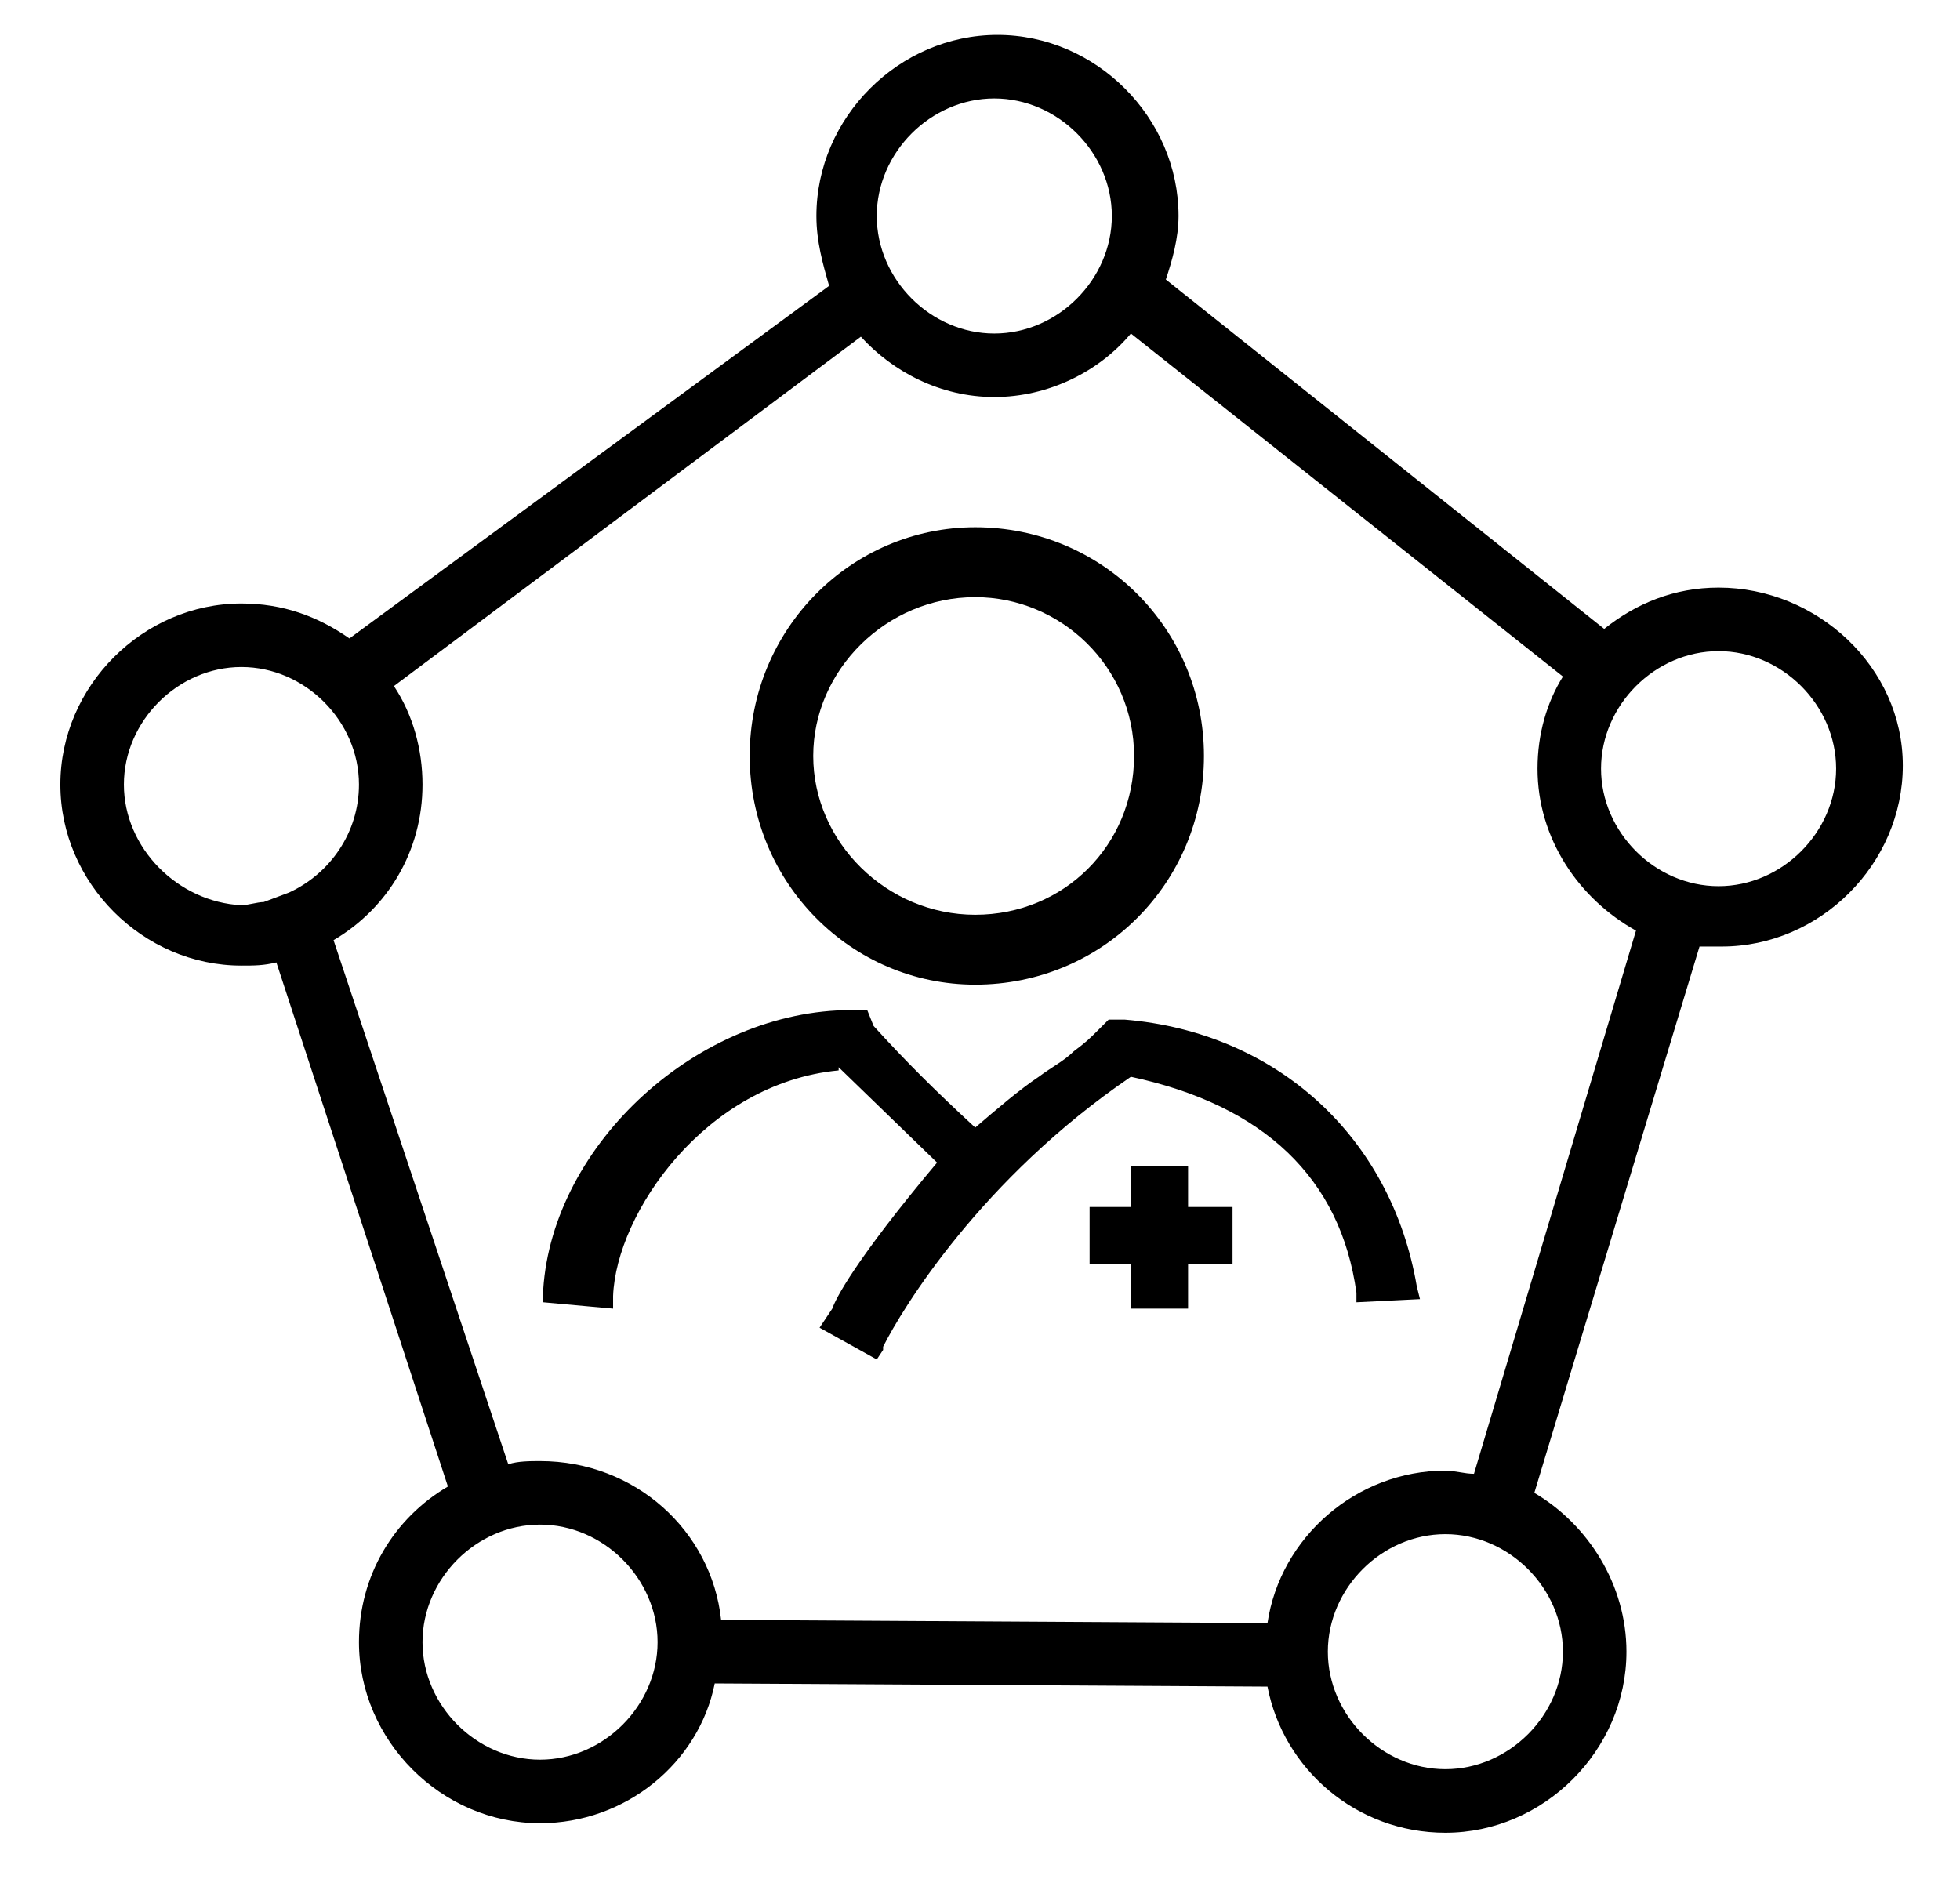 <?xml version="1.0" encoding="utf-8"?>
<!-- Generator: Adobe Illustrator 22.0.1, SVG Export Plug-In . SVG Version: 6.00 Build 0)  -->
<svg version="1.1" id="Layer_1" xmlns="http://www.w3.org/2000/svg" xmlns:xlink="http://www.w3.org/1999/xlink" x="0px" y="0px"
	 viewBox="0 0 61.7 59.5" style="enable-background:new 0 0 61.7 59.5;" xml:space="preserve">
<title>Artboard 1</title>
<desc>Created with Sketch.</desc>
<g>
	<path d="M30.7,31c4,0,7.2-3.2,7.2-7.2s-3.2-7.2-7.2-7.2c-3.9,0-7.1,3.2-7.1,7.2S26.8,31,30.7,31z M25.6,23.8c0-2.7,2.3-5,5.1-5
		c2.7,0,5,2.2,5,5s-2.2,5-5,5C27.9,28.8,25.6,26.5,25.6,23.8z"/>
	<path d="M35.4,32.1h-0.5l-0.3,0.3c-0.3,0.3-0.4,0.4-0.8,0.7c-0.3,0.3-0.7,0.5-1.1,0.8c-0.6,0.4-1.3,1-2,1.6
		c-1.3-1.2-2.2-2.1-3.2-3.2l-0.2-0.5h-0.5c-4.8,0-9.4,4.2-9.7,8.8v0.4l2.2,0.2v-0.4c0.1-2.6,2.9-6.7,7.1-7.1l0-0.1c0,0,0,0,0,0
		l3.2,3.1l-0.1-0.1c-2.6,3.1-3.2,4.3-3.3,4.6l-0.4,0.6l1.8,1l0.2-0.3l0,0l0,0l0-0.1c0.6-1.2,3.1-5.3,7.8-8.5
		c4.2,0.9,6.6,3.2,7.1,6.8v0.3l2-0.1l-0.1-0.4C43.8,35.8,40.2,32.5,35.4,32.1z"/>
	<polygon points="37.4,36.7 35.6,36.7 35.6,38 34.3,38 34.3,39.8 35.6,39.8 35.6,41.2 37.4,41.2 37.4,39.8 38.8,39.8 38.8,38 
		37.4,38 	"/>
	<path d="M54.1,18.5c-1.4,0-2.6,0.5-3.6,1.3l-13.8-11c0.2-0.6,0.4-1.3,0.4-2c0-3.1-2.6-5.7-5.7-5.7c-3.1,0-5.7,2.6-5.7,5.7
		c0,0.8,0.2,1.5,0.4,2.2L11,20.1c-1-0.7-2.1-1.1-3.4-1.1c-3.1,0-5.7,2.6-5.7,5.7s2.6,5.7,5.7,5.7c0.4,0,0.7,0,1.1-0.1l5.4,16.5
		c-1.7,1-2.8,2.8-2.8,4.9c0,3.1,2.6,5.7,5.7,5.7c2.7,0,5-1.9,5.5-4.4l17.4,0.1c0.5,2.6,2.8,4.6,5.6,4.6c3.1,0,5.7-2.6,5.7-5.7
		c0-2.1-1.2-4-2.9-5l5.2-17.2c0.2,0,0.4,0,0.7,0c3.1,0,5.7-2.6,5.7-5.7S57.2,18.5,54.1,18.5z M31.3,3.1c2,0,3.7,1.7,3.7,3.7
		c0,2-1.7,3.7-3.7,3.7s-3.7-1.7-3.7-3.7C27.6,4.8,29.3,3.1,31.3,3.1z M3.9,24.7c0-2,1.7-3.7,3.7-3.7c2,0,3.7,1.7,3.7,3.7
		c0,1.5-0.9,2.8-2.2,3.4l-0.8,0.3c-0.2,0-0.5,0.1-0.7,0.1C5.6,28.4,3.9,26.7,3.9,24.7z M17,55.4c-2,0-3.7-1.7-3.7-3.7S15,48,17,48
		s3.7,1.7,3.7,3.7S19,55.4,17,55.4z M45.5,55.7c-2,0-3.7-1.7-3.7-3.7s1.7-3.7,3.7-3.7s3.7,1.7,3.7,3.7S47.5,55.7,45.5,55.7z
		 M46.4,46.4c-0.3,0-0.6-0.1-0.9-0.1c-2.8,0-5.2,2.1-5.6,4.8L22.7,51c-0.3-2.8-2.7-5-5.7-5c-0.3,0-0.7,0-1,0.1l-5.5-16.5
		c1.7-1,2.8-2.8,2.8-4.9c0-1.1-0.3-2.2-0.9-3.1l14.7-11c1,1.1,2.5,1.9,4.2,1.9c1.7,0,3.3-0.8,4.3-2l13.6,10.8
		c-0.5,0.8-0.8,1.8-0.8,2.9c0,2.2,1.3,4.1,3.1,5.1L46.4,46.4z M54.1,27.9c-2,0-3.7-1.7-3.7-3.7c0-2,1.7-3.7,3.7-3.7s3.7,1.7,3.7,3.7
		C57.8,26.2,56.1,27.9,54.1,27.9z"/>
</g>
</svg>
